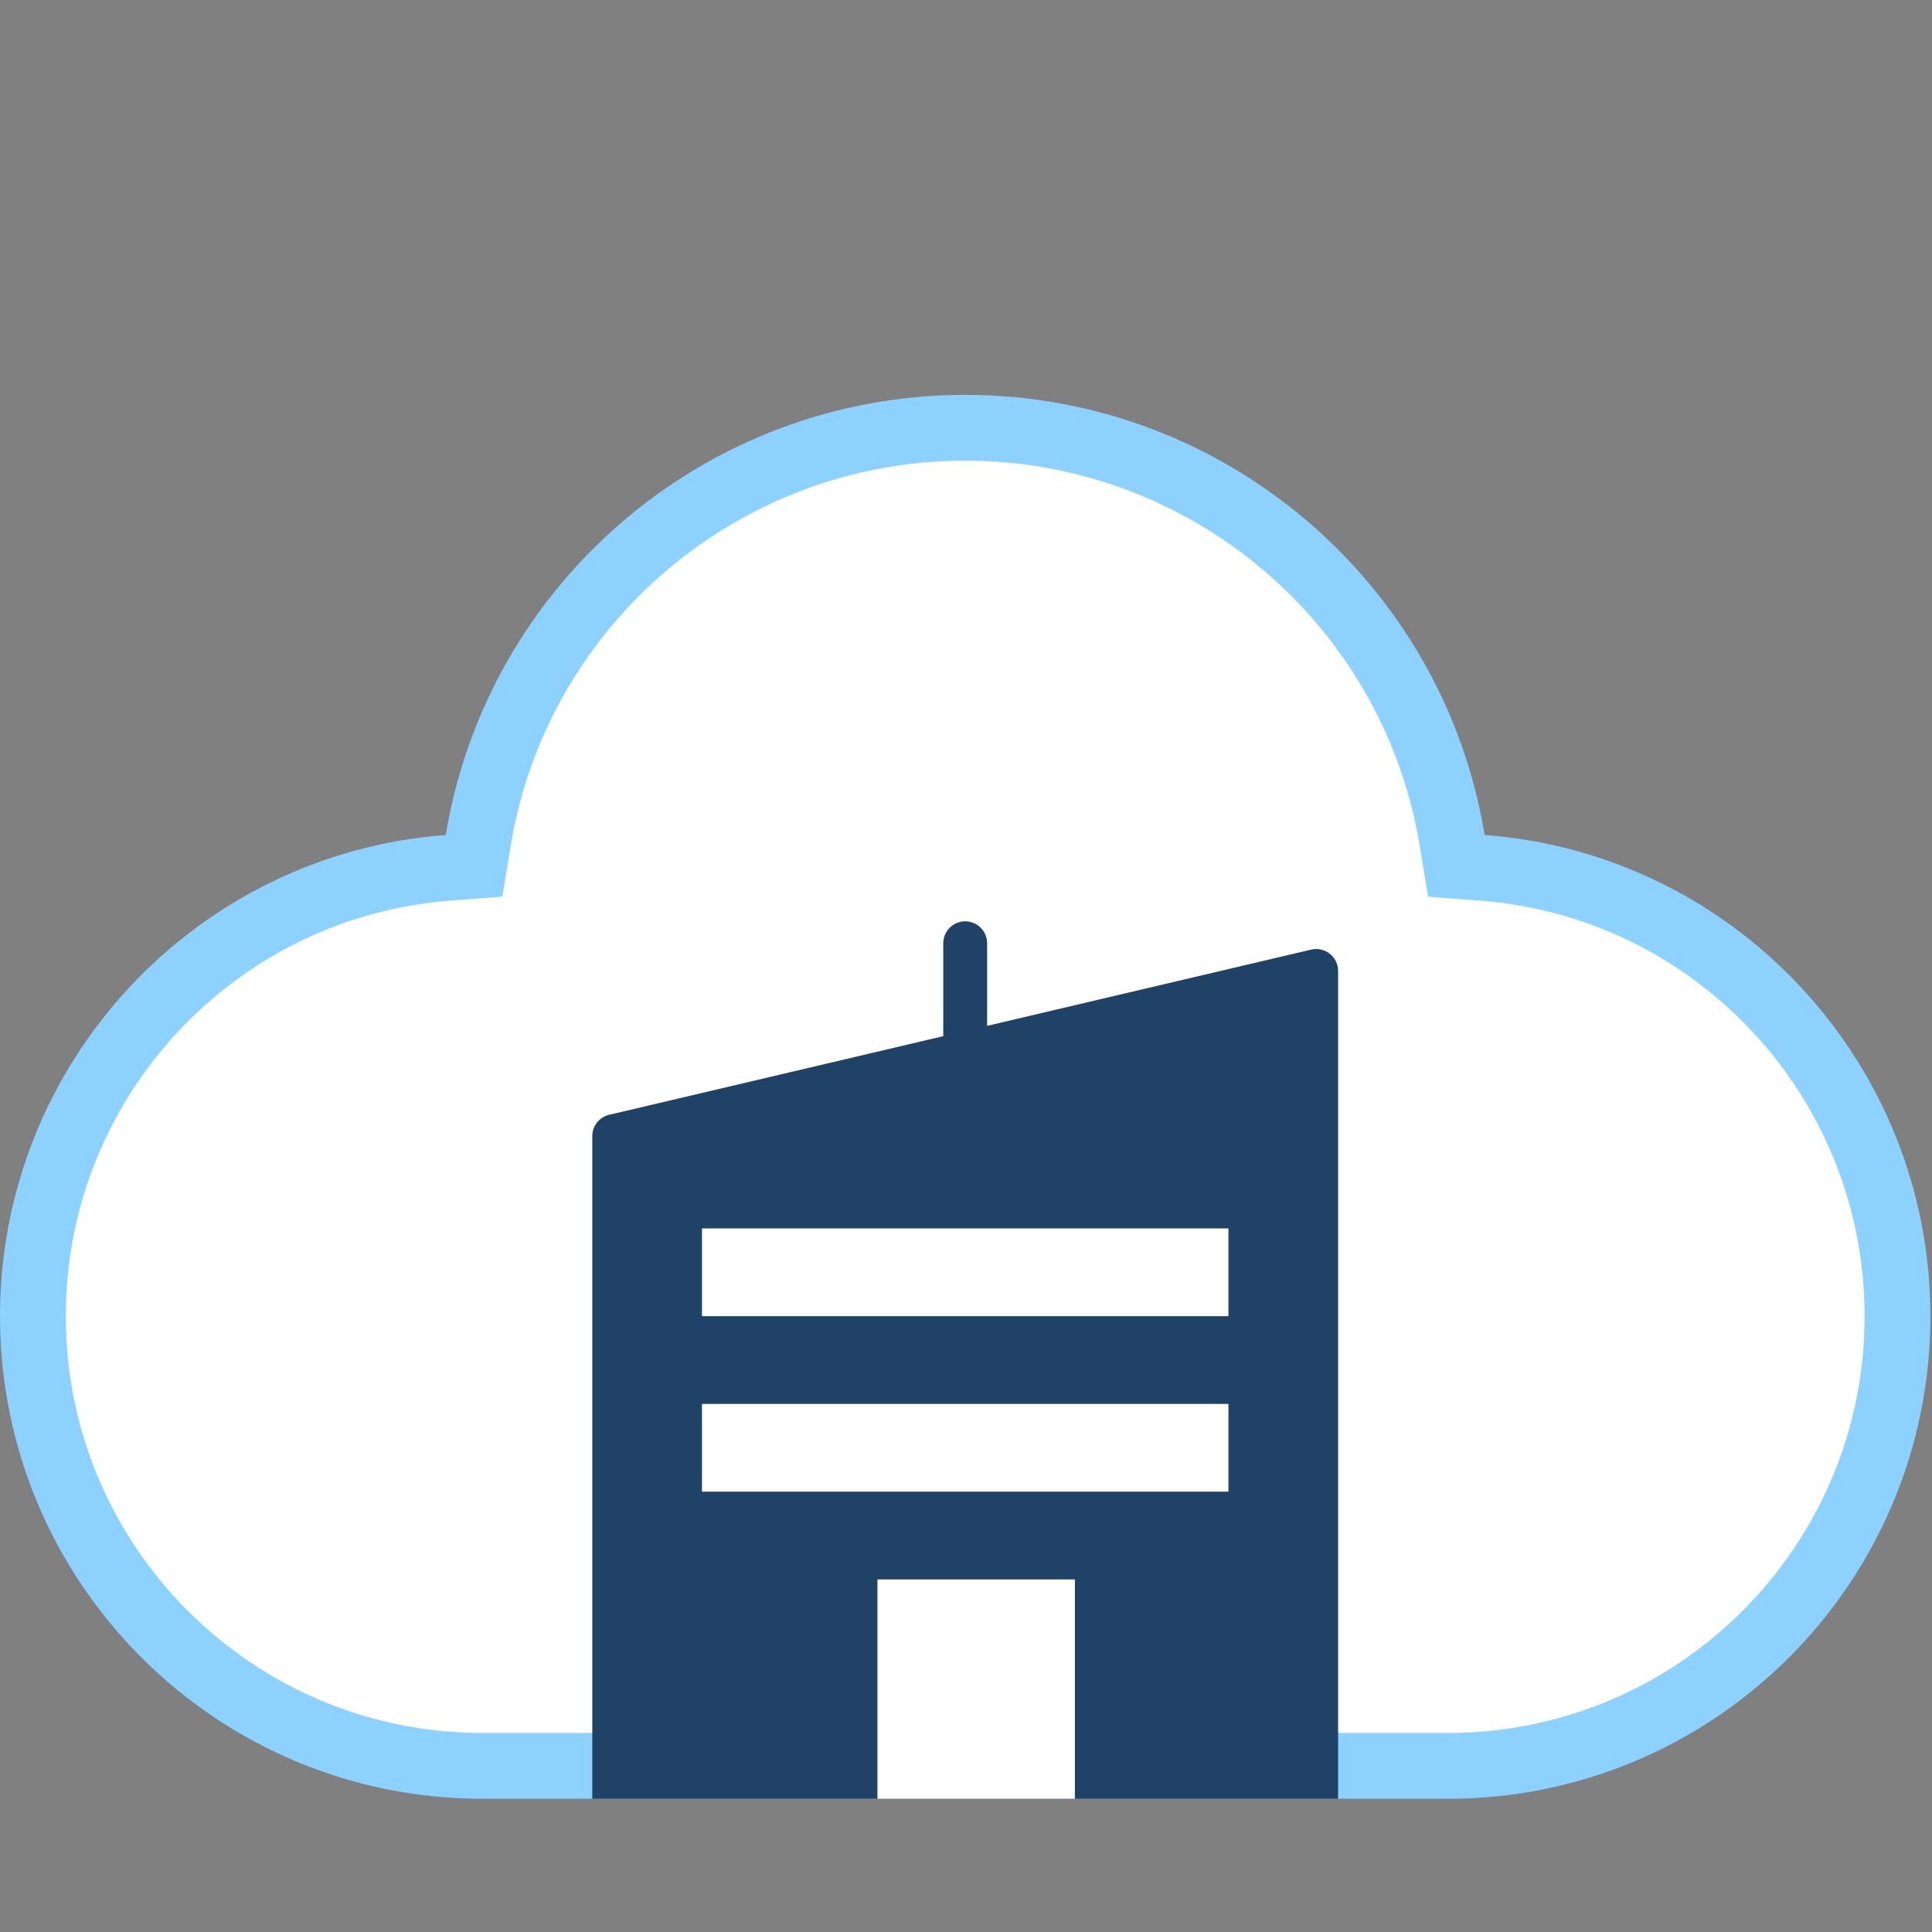 <svg xmlns="http://www.w3.org/2000/svg" xmlns:xlink="http://www.w3.org/1999/xlink" xmlns:serif="http://www.serif.com/" width="100%" height="100%" viewBox="0 0 367 367" version="1.1" xml:space="preserve" style="fill-rule:evenodd;clip-rule:evenodd;"><rect x="0" y="0" width="367" height="367" fill="#808080" stroke="none"/><g transform="matrix(4.167,0,0,4.167,0,0)"><g><path d="M67.566,39.559L66.391,39.47L66.199,38.307C64.419,27.522 55.052,19.5 44,19.5C32.948,19.5 23.581,27.522 21.801,38.307L21.609,39.47L20.434,39.559C9.789,40.362 1.5,49.261 1.5,60C1.5,71.322 10.678,80.5 22,80.5L66,80.5C77.322,80.5 86.5,71.322 86.5,60C86.5,49.261 78.211,40.362 67.566,39.559Z" style="fill:white;stroke:rgb(140,209,255);stroke-width:3px;"/><g transform="matrix(1,0,0,1,27,42)"><path d="M0.771,8.819L32.771,1.289C33.309,1.163 33.847,1.496 33.973,2.034C33.991,2.109 34,2.185 34,2.263L34,40L0,40L0,9.792C0,9.328 0.319,8.925 0.771,8.819Z" style="fill:rgb(31,66,102);"/><path d="M18,1C18,0.448 17.552,0 17,0C16.448,0 16,0.448 16,1L16,29C16,29.552 16.448,30 17,30C17.552,30 18,29.552 18,29L18,1Z" style="fill:rgb(31,66,102);"/><g><rect x="13" y="30" width="9" height="10" style="fill:white;"/><g><rect x="5" y="22" width="24" height="4" style="fill:white;"/><rect x="5" y="14" width="24" height="4" style="fill:white;"/></g></g></g></g></g></svg>